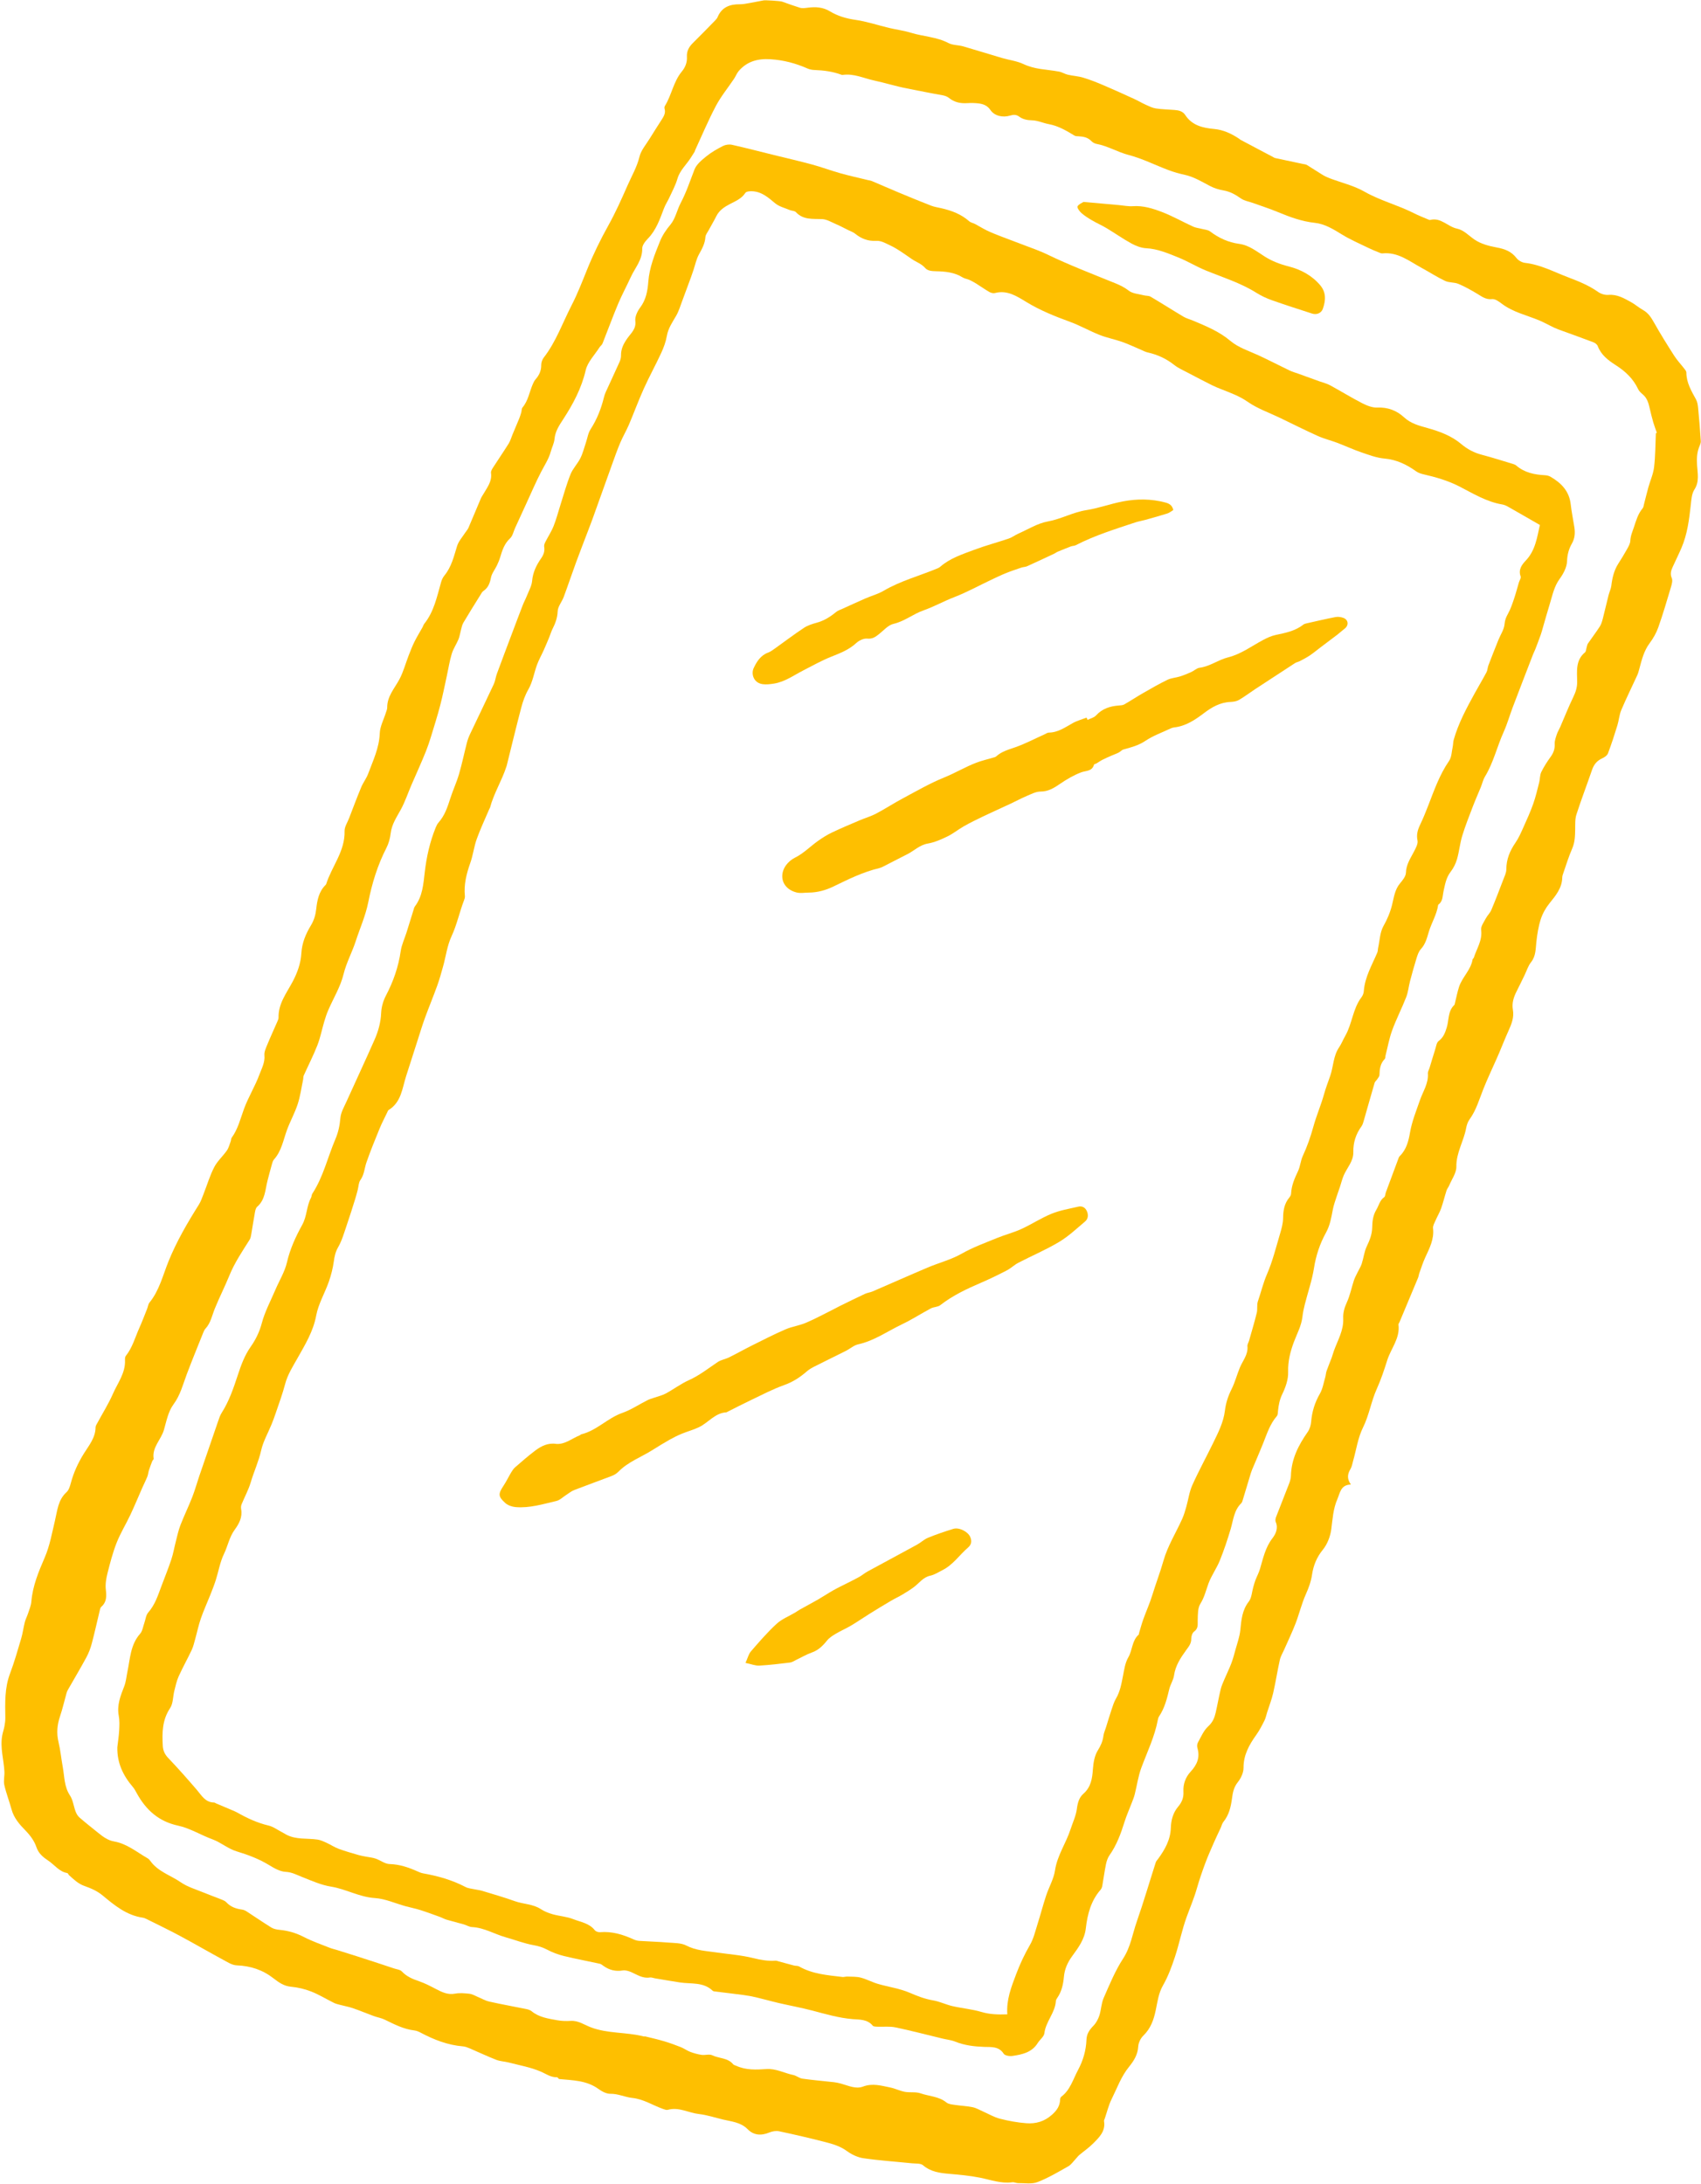 <?xml version="1.0" encoding="UTF-8" standalone="no"?><svg xmlns="http://www.w3.org/2000/svg" xmlns:xlink="http://www.w3.org/1999/xlink" fill="#febf00" height="1500.8" preserveAspectRatio="xMidYMid meet" version="1" viewBox="165.2 -0.2 1168.7 1500.8" width="1168.7" zoomAndPan="magnify"><g id="change1_1"><path d="m702.567.917c4.036,1.455,8.07,2.915,12.163,4.185,1.645.51,3.614.231,5.394 0,5.387-.698,10.386-.476,15.353,2.518,5.248,3.163,11.076,4.913,17.356,5.806,7.852,1.117,15.488,3.715,23.244,5.562,4.993,1.189,10.14,1.831,15.029,3.332,8.503,2.612,17.621,2.799,25.745,7.06,2.96,1.553,6.803,1.324,10.136,2.281,8.935,2.564,17.797,5.381,26.719,7.994,4.866,1.425,10.089,2.013,14.605,4.138,3.864,1.819,7.73,2.782,11.803,3.4,4.245.644,8.535,1.025,12.751,1.813,2.064.386,3.953,1.654,6.012,2.13,3.5.81,7.17.986,10.59,2.021,4.681,1.416,9.259,3.236,13.766,5.153,7.158,3.045,14.237,6.276,21.314,9.506,2.667,1.217,5.19,2.748,7.861,3.953,2.25,1.016,4.557,2.183,6.95,2.545,4.237.641,8.56.696,12.843,1.046,2.885.236,5.592.806,7.37,3.514,4.676,7.122,11.976,8.825,19.792,9.539,6.365.581,11.976,3.234,17.23,6.73.275.183.488.471.775.624,5.235,2.789,10.476,5.567,15.718,8.341,2.037,1.078,4.081,2.141,6.125,3.206.737.384,1.442.931,2.228,1.103,6.274,1.376,12.565,2.676,18.847,4.011.975.207,2.066.261,2.881.754,3.648,2.207,7.18,4.605,10.827,6.814,1.551.94,3.238,1.7,4.938,2.343,7.914,2.996,16.401,4.964,23.657,9.098,10.959,6.245,23.154,9.29,34.272,14.949,3.083,1.569,6.336,2.807,9.519,4.175.453.195,1.013.48,1.431.37,7.393-1.941,12.043,4.631,18.454,5.963,4.677.972,8.076,4.824,11.991,7.502,4.342,2.969,10.001,4.486,15.302,5.449,5.538,1.006,10.08,2.705,13.612,7.313,1.267,1.653,3.779,3.027,5.866,3.263,10.487,1.189,19.617,6.11,29.238,9.775,7.347,2.799,14.519,5.653,20.996,10.231,1.903,1.345,4.738,2.183,7.042,1.993,5.951-.493,10.659,2.284,15.445,4.92,2.906,1.601,5.442,3.867,8.34,5.486,3.693,2.063,5.669,5.301,7.672,8.858,4.318,7.667,8.979,15.148,13.73,22.558,2.021,3.152,4.647,5.913,6.942,8.895.595.773,1.391,1.707,1.393,2.569.016,6.998,3.433,12.695,6.636,18.541.923,1.685,1.25,3.806,1.438,5.766.73,7.61,1.374,15.231,1.847,22.86.087,1.403-.678,2.899-1.206,4.292-1.507,3.971-1.597,7.908-1.353,12.207.312,5.511,1.761,11.27-1.818,16.78-1.864,2.87-2.106,6.974-2.501,10.584-1.107,10.106-2.364,20.159-6.431,29.597-1.896,4.4-4.035,8.695-6.019,13.058-1.111,2.444-1.848,4.723-.602,7.624.727,1.692.016,4.225-.579,6.222-2.748,9.223-5.461,18.469-8.656,27.542-1.36,3.863-3.483,7.611-5.942,10.9-4.018,5.374-5.485,11.595-7.156,17.818-.385,1.432-.764,2.891-1.377,4.232-3.654,7.985-7.564,15.86-10.986,23.943-1.4,3.307-1.619,7.094-2.691,10.566-1.991,6.453-4.056,12.895-6.458,19.201-.556,1.459-2.426,2.728-3.986,3.43-3.616,1.629-5.699,4.251-6.966,7.95-3.505,10.235-7.411,20.336-10.717,30.632-1.025,3.195-.795,6.842-.851,10.286-.072,4.507-.193,8.86-2.088,13.175-2.396,5.458-4.114,11.215-6.092,16.854-.329.937-.683,1.928-.701,2.9-.139,7.396-4.552,12.525-8.875,17.907-2.549,3.174-4.665,6.985-5.903,10.852-1.594,4.978-2.432,10.265-3.005,15.483-.539,4.906-.283,9.758-3.681,14.042-2.011,2.535-2.983,5.891-4.436,8.871-1.818,3.726-3.605,7.469-5.488,11.162-2.018,3.958-3.316,8.116-2.534,12.538.932,5.27-.89,9.796-2.963,14.402-2.319,5.152-4.396,10.413-6.59,15.622-.581,1.378-1.202,2.739-1.805,4.108-3.013,6.835-6.231,13.588-8.982,20.527-2.815,7.099-4.879,14.486-9.472,20.805-1.226,1.687-1.938,3.926-2.322,6.015-1.643,8.929-6.843,16.825-6.701,26.421.063,4.264-3.124,8.589-4.903,12.858-.507,1.217-1.45,2.272-1.848,3.511-1.306,4.069-2.295,8.246-3.718,12.271-.98,2.773-2.551,5.331-3.715,8.046-.784,1.828-2.048,3.848-1.839,5.636.87,7.449-2.395,13.607-5.326,19.973-1.593,3.459-2.748,7.122-4.047,10.712-.395,1.093-.49,2.301-.934,3.368-4.208,10.126-8.461,20.234-12.702,30.347-.256.61-.813,1.253-.74,1.818,1.197,9.339-5.146,16.294-7.716,24.431-2.093,6.626-4.283,13.276-7.142,19.594-3.906,8.63-5.252,18.057-9.521,26.659-3.48,7.014-4.587,15.204-6.769,22.866-.546,1.918-.849,4.011-1.849,5.672-2.067,3.434-2.503,6.715.316,10.614-7.063.193-7.418,5.689-9.323,10.079-2.89,6.657-3.245,13.684-4.174,20.733-.643,4.874-2.698,10.186-5.768,13.965-4.23,5.207-6.503,10.82-7.433,17.128-.716,4.856-2.359,9.225-4.352,13.699-2.832,6.357-4.436,13.249-6.942,19.768-2.315,6.023-5.128,11.855-7.72,17.772-1.063,2.426-2.534,4.762-3.103,7.3-1.696,7.565-2.854,15.251-4.584,22.807-1.029,4.493-2.74,8.83-4.142,13.238-.605,1.901-.97,3.921-1.856,5.68-1.691,3.359-3.415,6.757-5.594,9.803-4.904,6.853-8.83,13.818-8.791,22.739.014,3.332-1.823,7.195-3.981,9.882-2.747,3.421-3.423,7.215-3.939,11.103-.78,5.87-2.077,11.404-5.924,16.131-.902,1.108-1.204,2.695-1.824,4.042-1.583,3.441-3.256,6.842-4.769,10.313-2.041,4.683-4.127,9.356-5.899,14.143-2.068,5.589-4.023,11.237-5.651,16.966-1.942,6.834-4.734,13.328-7.139,19.974-3.208,8.864-5.006,18.229-7.965,27.195-2.219,6.723-4.699,13.51-8.202,19.615-3.129,5.453-3.806,11.322-5.012,17.088-1.394,6.667-3.473,12.608-8.536,17.503-1.879,1.817-3.349,4.899-3.499,7.491-.324,5.594-3.078,9.94-6.291,13.876-5.477,6.71-8.257,14.759-12.016,22.306-2.059,4.134-3.128,8.761-4.638,13.168-.214.625-.656,1.305-.557,1.885,1.187,6.967-3.348,11.209-7.549,15.43-2.885,2.9-6.325,5.244-9.467,7.895-.863.728-1.527,1.687-2.316,2.508-1.71,1.781-3.154,4.049-5.217,5.217-6.922,3.918-13.839,8.035-21.22,10.874-3.937,1.514-8.824.618-13.284.678-1.307.017-2.669-.765-3.922-.589-7.7,1.077-14.786-1.646-22.118-3.109-6.962-1.39-14.091-2.071-21.18-2.666-6.546-.549-12.729-1.355-18.094-5.901-1.711-1.45-5.047-1.083-7.66-1.351-11.066-1.137-22.186-1.873-33.185-3.461-3.979-.574-8.114-2.519-11.39-4.916-4.629-3.388-9.823-4.896-15.092-6.252-10.427-2.684-20.925-5.116-31.458-7.354-2.106-.447-4.693-.046-6.713.794-5.756,2.392-10.855,1.976-15.003-2.238-4.711-4.785-10.979-5.229-16.933-6.642-5.489-1.303-10.918-3.136-16.483-3.768-7.152-.811-13.841-5.006-21.4-2.908-.961.267-2.214-.214-3.251-.577-7.082-2.483-13.402-6.779-21.241-7.598-4.99-.521-9.673-2.93-15.012-2.835-2.739.049-5.856-1.644-8.218-3.355-8.201-5.943-17.764-5.881-27.139-6.803l.133.056c-.493-.447-1-1.295-1.477-1.278-4.266.152-7.426-2.293-11.094-3.87-6.918-2.974-14.547-4.313-21.908-6.226-2.874-.747-5.977-.812-8.707-1.876-6.178-2.408-12.174-5.278-18.277-7.881-1.462-.624-3.031-1.222-4.591-1.351-10.501-.868-20.03-4.622-29.219-9.499-1.283-.681-2.726-1.274-4.149-1.441-7.415-.869-13.859-4.256-20.421-7.445-2.327-1.131-4.999-1.53-7.453-2.429-4.799-1.759-9.514-3.755-14.344-5.416-2.907-1-5.975-1.527-8.956-2.321-1.393-.371-2.833-.708-4.113-1.341-5.204-2.578-10.194-5.674-15.574-7.787-4.41-1.731-9.212-2.871-13.928-3.298-4.87-.442-8.505-3.052-11.913-5.713-7.535-5.884-15.809-8.617-25.314-8.968-3.237-.12-6.518-2.287-9.556-3.931-9.92-5.37-19.674-11.048-29.614-16.381-7.449-3.996-15.081-7.653-22.645-11.433-.882-.441-1.827-.888-2.786-1.025-11.103-1.583-19.464-8.506-27.545-15.229-3.949-3.286-8.243-5.021-12.63-6.588-4.334-1.549-7.234-4.515-10.435-7.333-.488-.429-.758-1.414-1.239-1.495-5.632-.95-8.795-5.701-13.144-8.581-3.442-2.279-6.619-4.824-8.146-9.399-1.362-4.08-4.23-7.964-7.293-11.094-4.269-4.362-8.112-8.709-9.753-14.761-1.517-5.596-3.676-11.034-4.938-16.679-.653-2.92.223-6.148.063-9.22-.433-8.291-3.06-16.454-1.497-24.859.391-2.102,1.134-4.138,1.518-6.241.352-1.923.634-3.897.608-5.844-.135-10.245-.532-20.432,3.208-30.348,2.981-7.902,5.299-16.063,7.697-24.172,1.082-3.657,1.537-7.495,2.483-11.198.521-2.038,1.554-3.939,2.204-5.951.867-2.681,2.058-5.371,2.287-8.126.898-10.837,4.948-20.535,9.214-30.407,3.451-7.988,4.99-16.839,7.03-25.389,1.65-6.917,2.077-14.151,7.937-19.446,1.581-1.428,2.351-4.024,2.938-6.231,1.937-7.279,4.944-13.813,8.992-20.341,3.313-5.343,7.981-10.819,8.012-17.973.005-1.067.79-2.169,1.338-3.189,3.541-6.589,7.571-12.961,10.557-19.79,3.282-7.507,8.712-14.332,8.33-23.194-.042-.976.002-2.227.552-2.913,4.554-5.677,6.36-12.663,9.253-19.12,1.956-4.365,3.639-8.853,5.414-13.297.555-1.389.68-3.09,1.572-4.183,6.799-8.333,9.182-18.705,13.085-28.332,5.576-13.756,12.977-26.459,20.844-38.959,1.392-2.211,2.24-4.782,3.208-7.238,2.44-6.191,4.332-12.655,7.358-18.538,2.161-4.202,5.967-7.528,8.716-11.47,1.278-1.834,1.818-4.192,2.631-6.336.294-.774.185-1.78.64-2.403,4.352-5.964,6.009-13.096,8.482-19.834,3.005-8.188,7.671-15.625,10.639-23.712,1.488-4.055,3.874-8.225,3.389-13.117-.228-2.297.963-4.847,1.896-7.124,2.195-5.36,4.635-10.619,6.941-15.935.395-.911.891-1.906.869-2.851-.221-9.643,5.585-16.919,9.748-24.801,3.242-6.137,5.546-12.592,5.939-19.437.406-7.075,3.026-13.255,6.522-19.051,2.158-3.577,3.229-7.211,3.672-11.208.666-6.019,1.748-11.888,6.244-16.461.232-.236.512-.489.606-.785,3.88-12.226,13.022-22.573,12.64-36.398-.081-2.926,1.97-5.927,3.103-8.868,2.743-7.121,5.41-14.274,8.341-21.318,1.332-3.201,3.58-6.038,4.777-9.276,3.33-9.01,7.577-17.673,7.947-27.697.178-4.812,2.767-9.534,4.245-14.302.344-1.11.881-2.247.871-3.367-.071-7.711,4.949-13.095,8.316-19.329,2.798-5.181,4.302-11.055,6.457-16.591,1.242-3.192,2.485-6.4,4.007-9.462,1.691-3.401,3.709-6.639,5.563-9.961.405-.725.583-1.609,1.09-2.239,6.78-8.41,8.758-18.741,11.633-28.727.452-1.569,1.192-3.187,2.22-4.436,4.894-5.947,6.534-13.179,8.728-20.292,1.023-3.318,3.65-6.146,5.577-9.178.705-1.109,1.692-2.08,2.202-3.264,2.89-6.701,5.652-13.458,8.517-20.17.516-1.208,1.317-2.295,1.979-3.442,2.545-4.407,5.851-8.5,5.032-14.175-.159-1.102.62-2.489,1.291-3.536,3.566-5.559,7.327-10.994,10.819-16.597,1.199-1.925,1.812-4.214,2.7-6.334,1.535-3.665,3.104-7.316,4.601-10.997.548-1.346.97-2.748,1.376-4.146.323-1.114.186-2.552.851-3.344,3.991-4.752,4.756-10.868,7.167-16.276.469-1.052.986-2.147,1.736-2.997,2.527-2.863,4.015-5.985,3.959-9.955-.024-1.703.695-3.727,1.748-5.085,8.449-10.899,12.93-23.903,19.146-35.968,4.084-7.927,7.312-16.311,10.661-24.596,4.2-10.389,9.096-20.401,14.554-30.194,4.951-8.884,9.103-18.196,13.203-27.525,2.868-6.526,6.466-12.621,8.202-19.746,1.091-4.48,4.558-8.403,7.066-12.51,2.6-4.258,5.322-8.442,8.003-12.65,1.529-2.399,3.096-4.755,2.143-7.861-.172-.56-.034-1.389.28-1.897,4.618-7.476,5.809-16.604,11.576-23.567,2.333-2.817,3.767-6.211,3.518-10.165-.232-3.676,1.318-6.717,3.978-9.331,5.191-5.1,10.25-10.335,15.336-15.542.684-.701,1.397-1.482,1.766-2.364,2.857-6.841,8.363-8.898,15.251-8.825,2.241.024,4.502-.461,6.729-.854,3.236-.572,6.462-1.198,9.688-1.822,1.135-.219,11.255.358,12.673.869Zm600.318,296.564c.227-.101.455-.201.682-.302-.828-2.401-1.756-4.773-2.46-7.21-.911-3.156-1.705-6.349-2.435-9.553-.812-3.565-1.727-7.011-4.692-9.544-1.246-1.065-2.602-2.263-3.272-3.698-3.351-7.184-8.858-12.317-15.363-16.472-5.248-3.352-10.044-6.974-12.379-13.098-.415-1.089-1.743-2.147-2.892-2.588-7.118-2.726-14.309-5.263-21.468-7.884-1.866-.683-3.752-1.341-5.548-2.181-3.565-1.667-6.991-3.659-10.625-5.149-8.579-3.519-17.785-5.561-25.4-11.321-1.956-1.48-4.549-3.402-6.629-3.168-4.374.491-7.141-1.813-10.391-3.748-4.138-2.464-8.365-4.87-12.796-6.718-2.838-1.183-6.388-.737-9.138-2.038-5.552-2.625-10.733-6.022-16.146-8.956-8.482-4.597-16.288-11.059-26.914-9.948-.913.096-1.931-.448-2.848-.823-2.294-.937-4.602-1.857-6.825-2.947-6.085-2.985-12.371-5.661-18.121-9.201-5.891-3.627-11.819-7.302-18.662-8.028-8.97-.951-17.127-3.982-25.308-7.374-5.659-2.347-11.512-4.225-17.281-6.304-2.746-.99-5.869-1.437-8.163-3.06-3.725-2.635-7.43-4.751-12.015-5.531-3.142-.535-6.343-1.528-9.161-3-5.704-2.979-11.165-6.362-17.589-7.757-3.718-.808-7.42-1.853-10.98-3.19-9.161-3.44-18.015-7.956-27.418-10.407-7.664-1.997-14.422-6.239-22.208-7.648-1.236-.224-2.562-1.019-3.441-1.938-2.41-2.52-5.43-3.059-8.656-3.252-.981-.059-2.123-.003-2.9-.477-5.55-3.383-11.096-6.663-17.644-7.875-3.866-.716-7.636-2.535-11.478-2.623-3.369-.077-6.327-.664-8.871-2.534-2.072-1.523-4.032-1.381-6.127-.747-5.128,1.553-10.808.348-13.643-3.811-2.052-3.01-4.77-4.083-7.932-4.5-2.628-.347-5.334-.379-7.985-.216-4.662.286-8.855-.557-12.589-3.599-1.206-.982-2.925-1.563-4.495-1.833-8.14-1.403-16.235-3.102-24.308-4.662-7.656-1.48-14.984-3.825-22.508-5.432-7.197-1.537-14.179-5.057-21.892-3.835-.298.047-.645-.147-.958-.26-5.844-2.117-11.902-2.931-18.087-3.139-1.635-.055-3.372-.362-4.858-1.017-8.136-3.59-16.503-5.815-25.469-6.384-8.647-.549-16.015,1.395-21.781,8-1.383,1.585-2.133,3.705-3.322,5.479-4.148,6.187-8.949,12.019-12.412,18.562-5.259,9.935-9.608,20.351-14.336,30.566-.139.3-.134.675-.303.949-.831,1.348-1.71,2.666-2.551,4.008-3.052,4.873-7.572,8.712-9.273,14.585-1.271,4.389-3.518,8.505-5.434,12.695-1.163,2.542-2.755,4.905-3.751,7.502-2.86,7.455-5.347,15.023-11.163,20.963-1.797,1.835-3.88,4.551-3.832,6.822.166,7.772-4.926,13.139-7.824,19.486-2.836,6.21-6.123,12.224-8.761,18.513-3.765,8.977-7.086,18.138-10.69,27.184-.407,1.023-1.509,1.746-2.123,2.713-3.281,5.169-8.12,9.997-9.427,15.637-2.892,12.477-8.696,23.303-15.508,33.763-2.758,4.236-5.444,8.241-5.925,13.517-.266,2.916-1.764,5.704-2.548,8.593-1.351,4.979-4.166,9.212-6.514,13.715-3.757,7.204-6.937,14.71-10.345,22.096-2.572,5.575-5.119,11.161-7.679,16.741-1.108,2.415-1.647,5.454-3.452,7.114-3.951,3.634-5.369,8.255-6.817,13.037-.577,1.907-1.357,3.769-2.217,5.57-1.343,2.812-3.511,5.421-4.091,8.36-.753,3.82-1.89,6.949-5.201,9.189-.909.615-1.477,1.791-2.091,2.779-3.932,6.332-7.906,12.641-11.693,19.059-.901,1.528-1.191,3.429-1.685,5.181-.583,2.069-.85,4.258-1.668,6.222-1.398,3.359-3.553,6.451-4.6,9.896-1.493,4.911-2.257,10.042-3.362,15.072-1.502,6.832-2.833,13.709-4.604,20.471-1.927,7.358-4.23,14.619-6.455,21.896-.97,3.173-2.052,6.32-3.266,9.407-1.555,3.955-3.273,7.847-4.958,11.749-1.684,3.899-3.446,7.766-5.119,11.67-2.403,5.608-4.342,11.464-7.25,16.792-2.87,5.258-6.232,10.11-6.962,16.335-.402,3.424-1.363,6.981-2.934,10.035-6.06,11.786-9.911,24.398-12.44,37.203-1.857,9.402-5.749,17.936-8.64,26.859-2.479,7.655-6.412,14.702-8.382,22.765-2.092,8.558-6.951,16.431-10.498,24.649-1.105,2.56-1.976,5.235-2.769,7.912-1.598,5.391-2.656,10.98-4.694,16.192-2.761,7.063-6.259,13.836-9.364,20.768-.386.862-.248,1.946-.45,2.906-1.186,5.628-1.947,11.398-3.729,16.833-1.985,6.058-5.159,11.717-7.356,17.718-2.546,6.956-3.724,14.462-8.932,20.261-.739.823-1.075,2.081-1.391,3.196-1.043,3.683-1.997,7.392-2.974,11.094-1.668,6.326-1.561,13.316-7.151,18.163-.892.773-1.28,2.347-1.514,3.621-.929,5.062-1.674,10.158-2.556,15.229-.225,1.291-.437,2.707-1.112,3.777-5.037,7.988-10.334,15.793-13.93,24.626-3.113,7.647-6.873,15.03-9.986,22.677-1.924,4.726-2.799,9.886-6.431,13.826-.659.715-1.111,1.676-1.479,2.595-3.82,9.548-7.73,19.062-11.354,28.685-2.676,7.104-4.409,14.369-9.185,20.812-3.579,4.828-4.834,11.591-6.523,17.452-1.96,6.801-8.322,12.004-7.06,19.832.079.492-.742,1.075-.977,1.68-.813,2.096-1.61,4.202-2.298,6.342-.45,1.399-.53,2.931-1.075,4.283-1.047,2.6-2.337,5.1-3.47,7.666-2.73,6.184-5.296,12.445-8.176,18.559-3.032,6.436-6.816,12.553-9.417,19.147-2.668,6.764-4.515,13.883-6.299,20.953-.918,3.64-1.579,7.586-1.163,11.259.52,4.584.644,8.603-3.121,11.892-.462.403-.723,1.144-.875,1.776-1.87,7.75-3.57,15.544-5.605,23.249-.873,3.308-2.101,6.611-3.725,9.614-4.101,7.586-8.527,14.995-12.795,22.491-.407.715-.693,1.519-.916,2.315-1.471,5.256-2.678,10.599-4.421,15.762-1.974,5.846-2.503,11.557-1.051,17.643,1.347,5.647,1.878,11.485,2.928,17.209,1.212,6.605.926,13.472,4.96,19.546,2.078,3.13,2.467,7.349,3.846,10.991.573,1.513,1.48,3.098,2.679,4.14,4.23,3.676,8.637,7.151,13.008,10.663,3.243,2.606,6.452,5.032,10.843,5.804,8.745,1.537,15.516,7.298,22.971,11.57.703.403,1.332,1.052,1.803,1.722,5.236,7.433,14.004,9.926,21.044,14.801,4.544,3.147,10.176,4.75,15.375,6.914,4.098,1.706,8.294,3.175,12.415,4.829,1.21.486,2.571,1.005,3.415,1.921,2.893,3.14,6.527,4.451,10.606,5.019,1.109.154,2.272.58,3.212,1.188,5.731,3.704,11.337,7.606,17.143,11.187,1.603.989,3.716,1.394,5.641,1.575,5.985.564,11.506,2.221,16.9,5.015,5.585,2.893,11.608,4.948,17.472,7.289,1.687.673,3.49,1.051,5.231,1.595,4.554,1.424,9.108,2.848,13.652,4.303,4.867,1.558,9.725,3.142,14.582,4.731,3.606,1.179,7.209,2.368,10.802,3.585,1.849.626,4.223.813,5.404,2.085,3.354,3.612,7.547,5.237,12.016,6.788,3.907,1.356,7.629,3.306,11.313,5.224,4.184,2.178,8.188,4.199,13.274,3.219,3.181-.613,6.613-.242,9.892.091,1.721.175,3.365,1.191,5.024,1.873,2.864,1.177,5.613,2.831,8.588,3.505,8.421,1.909,16.937,3.393,25.399,5.127,1.273.261,2.668.706,3.646,1.506,5.086,4.164,11.327,5.028,17.424,6.151,3.072.566,6.3.667,9.426.473,5.169-.321,9.176,2.611,13.613,4.33,11.764,4.559,24.54,3.235,36.548,6.351.308.08.683-.101.993-.024,4.293,1.067,8.622,2.021,12.858,3.285,3.936,1.174,7.815,2.573,11.634,4.089,2.237.888,4.226,2.415,6.475,3.257,2.517.943,5.169,1.675,7.825,2.057,2.411.346,5.296-.698,7.288.273,4.694,2.289,10.648,1.643,14.361,6.179.476.581,1.468.745,2.226,1.09,6.615,3.014,13.669,2.684,20.593,2.207,6.65-.458,12.277,2.811,18.435,4.064,2.201.448,4.163,2.227,6.356,2.536,7.22,1.016,14.499,1.61,21.748,2.432,1.602.182,3.196.551,4.756.975,4.968,1.349,10.093,3.923,15.099,2.031,6.572-2.483,12.611-.619,18.795.641,3.374.687,6.559,2.336,9.938,2.96,3.557.657,7.505-.133,10.818,1.032,5.897,2.072,12.532,2.036,17.742,6.274,1.419,1.154,3.736,1.365,5.693,1.663,4.104.624,8.294.766,12.347,1.6,2.493.514,4.805,1.926,7.186,2.964,3.836,1.673,7.524,3.903,11.524,4.931,5.923,1.522,12.029,2.648,18.121,3.111,6.557.498,12.457-1.118,17.797-5.923,3.456-3.109,5.326-6.06,5.491-10.452.023-.62.296-1.46.751-1.8,6.21-4.645,8.096-11.944,11.52-18.332,3.536-6.596,5.554-13.549,5.829-20.95.151-4.047,2.099-6.74,4.762-9.496,1.833-1.898,3.242-4.48,4.073-7.008,1.29-3.927,1.319-8.336,2.96-12.068,4.06-9.235,7.922-18.728,13.389-27.125,5.158-7.923,6.404-16.857,9.358-25.321,4.702-13.471,8.706-27.186,13.066-40.777.29-.904,1.087-1.651,1.669-2.457,4.624-6.394,8.435-13.058,8.676-21.302.153-5.246,1.581-10.413,4.969-14.407,2.706-3.191,3.924-6.342,3.693-10.422-.295-5.206,1.487-9.976,4.953-13.712,4.388-4.73,6.55-9.734,4.678-16.172-.338-1.161-.28-2.781.289-3.802,2.167-3.891,3.973-8.337,7.15-11.209,3.044-2.752,4.262-5.807,5.082-9.34,1.237-5.327,2.151-10.731,3.431-16.046.578-2.396,1.642-4.688,2.605-6.976,1.526-3.624,3.297-7.152,4.691-10.824,1.173-3.09,2.027-6.309,2.896-9.505,1.206-4.435,2.858-8.847,3.302-13.368.689-7.013,1.231-13.724,5.868-19.698,1.976-2.547,2.072-6.548,3.041-9.883.457-1.575.872-3.17,1.458-4.697,1.004-2.618,2.36-5.122,3.155-7.797,2.169-7.298,3.656-14.71,8.558-21.068,2.208-2.864,4.163-6.901,2.239-11.237-.41-.923-.126-2.361.268-3.398,2.4-6.32,4.995-12.567,7.376-18.894,1.148-3.051,2.728-6.204,2.809-9.344.297-11.497,5.142-21.031,11.53-30.143,1.359-1.939,2.175-4.573,2.367-6.957.56-6.953,2.518-13.277,6.025-19.364,1.921-3.334,2.538-7.432,3.657-11.21.42-1.419.436-2.967.921-4.356,1.077-3.081,2.365-6.088,3.506-9.148.579-1.552.978-3.171,1.537-4.731,2.607-7.262,6.775-14.042,6.39-22.207-.182-3.849.806-7.411,2.484-11.052,2.202-4.777,3.209-10.096,4.866-15.136.607-1.846,1.584-3.574,2.43-5.338.98-2.043,2.256-3.984,2.949-6.117,1.276-3.929,1.694-8.215,3.441-11.89,1.969-4.143,3.61-8.15,3.735-12.8.115-4.281.449-8.382,2.875-12.417,1.742-2.897,2.296-6.435,5.401-8.619.751-.528.695-2.152,1.097-3.24,2.954-8.006,5.924-16.006,8.915-23.997.168-.449.524-.857.874-1.203,4.386-4.342,5.875-10.393,6.8-15.802,1.342-7.854,4.285-14.958,6.82-22.313,2.088-6.057,5.989-11.574,5.485-18.449-.09-1.231.748-2.524,1.136-3.795,1.291-4.229,2.525-8.475,3.876-12.685.647-2.016.943-4.716,2.382-5.789,3.251-2.424,4.445-5.686,5.541-9.204,1.623-5.213.71-11.274,5.2-15.545.319-.304.362-.922.483-1.407.919-3.672,1.616-7.415,2.78-11.008,2.179-6.724,8.13-11.627,9.314-18.883.071-.438.709-.763.85-1.214,1.96-6.248,5.973-11.821,5.027-19.05-.325-2.482,1.895-5.395,3.232-7.966,1.051-2.021,2.887-3.669,3.759-5.742,2.89-6.869,5.542-13.839,8.196-20.804.888-2.332,2.126-4.767,2.128-7.155.003-6.952,2.473-12.797,6.344-18.405,2.234-3.237,3.808-6.962,5.435-10.578,2.361-5.243,4.745-10.5,6.664-15.912,1.711-4.826,2.87-9.855,4.141-14.828.6-2.349.405-5.013,1.428-7.118,1.796-3.693,4.078-7.191,6.486-10.533,1.954-2.711,2.903-5.416,2.735-8.816-.107-2.164.753-4.431,1.45-6.563.564-1.727,1.582-3.301,2.312-4.98,2.985-6.872,5.722-13.862,8.992-20.595,1.653-3.402,2.722-6.695,2.685-10.487-.069-7.215-1.252-14.763,5.392-20.283.743-.618.734-2.139,1.076-3.241.291-.939.382-2.014.911-2.791,2.684-3.938,5.604-7.721,8.182-11.725,1.042-1.618,1.589-3.616,2.082-5.513,1.375-5.301,2.568-10.648,3.909-15.958.563-2.228,1.652-4.367,1.921-6.615.641-5.356,1.839-10.458,4.776-15.071,2.044-3.211,4.064-6.445,5.903-9.775,1.033-1.87,2.274-3.932,2.359-5.952.145-3.447,1.472-6.317,2.52-9.462,1.523-4.57,2.757-9.08,5.947-12.841.597-.703.683-1.862.936-2.829,1.01-3.87,1.927-7.766,3.002-11.617,1.292-4.627,3.368-9.14,3.923-13.843.91-7.706.867-15.525,1.226-23.296Z"/></g><g id="change1_2"><path d="M549.194 1428.263L549.03 1428.218 549.327 1428.318 549.194 1428.263z"/></g><g id="change1_3"><path d="m245.808,1200.36c.445-3.911,1.066-7.813,1.281-11.736.18-3.287.318-6.681-.287-9.884-1.388-7.345,1.19-13.736,3.756-20.305,1.232-3.154,1.498-6.685,2.201-10.045,1.887-9.021,2.041-18.55,8.731-26.075,1.62-1.823,1.954-4.8,2.841-7.261.888-2.464,1.104-5.497,2.708-7.317,4.701-5.336,6.712-11.84,9.109-18.226,2.282-6.08,4.728-12.105,6.779-18.261,1.306-3.921,1.98-8.048,3.019-12.062.994-3.838,1.791-7.766,3.213-11.447,2.512-6.504,5.59-12.789,8.131-19.283,1.874-4.789,3.226-9.781,4.889-14.656,4.245-12.448,8.516-24.887,12.821-37.313.707-2.04,1.375-4.172,2.52-5.969,5.159-8.098,8.152-17.041,11.13-26.089,2.203-6.693,4.573-13.284,8.841-19.355,3.235-4.602,5.979-10.023,7.549-16.008,2.094-7.983,6.132-15.462,9.398-23.13,2.676-6.282,6.432-12.296,7.936-18.837,2.127-9.248,6.066-17.752,10.481-25.739,3.348-6.057,2.897-12.774,6.021-18.55.464-.858.381-2.036.904-2.835,7.568-11.572,10.545-25.073,15.887-37.575,1.99-4.656,2.98-9.378,3.405-14.47.316-3.787,2.494-7.478,4.119-11.088,6.423-14.264,13.086-28.422,19.383-42.741,2.534-5.762,4.224-11.778,4.497-18.269.169-4.023,1.376-8.317,3.254-11.893,5.097-9.708,8.623-19.776,10.192-30.661.63-4.37,2.658-8.535,4.005-12.807,1.588-5.034,3.121-10.085,4.697-15.123.298-.951.486-2.025,1.061-2.788,5.297-7.035,5.804-15.346,6.774-23.653,1.218-10.435,3.505-20.683,7.485-30.472.498-1.225,1.094-2.5,1.96-3.471,4.328-4.849,6.231-10.805,8.167-16.821,1.782-5.538,4.272-10.857,5.902-16.432,2.094-7.161,3.589-14.495,5.457-21.725.536-2.074,1.332-4.11,2.249-6.05,5.374-11.365,10.878-22.668,16.189-34.062,1.041-2.233,1.285-4.824,2.144-7.159,3.382-9.193,6.857-18.352,10.31-27.52,2.461-6.533,4.908-13.07,7.431-19.579.841-2.169,1.983-4.221,2.833-6.387,1.334-3.397,3.314-6.777,3.623-10.286.525-5.96,2.965-10.887,6.222-15.568,1.708-2.454,2.571-4.911,2.067-7.924-.165-.988.266-2.201.744-3.15,1.866-3.7,4.2-7.201,5.723-11.029,1.924-4.836,3.21-9.924,4.802-14.893,2.223-6.936,4.124-14.005,6.847-20.74,1.589-3.931,4.818-7.171,6.743-11.005,1.676-3.338,2.571-7.069,3.785-10.635,1.059-3.108,1.507-6.6,3.233-9.271,4.404-6.812,7.273-14.146,9.186-21.945.316-1.289.761-2.567,1.311-3.775,3.147-6.911,6.387-13.78,9.483-20.713.589-1.319.959-2.869.934-4.303-.08-4.593,1.841-8.2,4.448-11.873,2.456-3.46,6.072-6.333,5.385-11.787-.367-2.919,1.408-6.655,3.314-9.201,4.032-5.385,5.118-11.392,5.6-17.771.738-9.772,4.384-18.74,7.993-27.695,1.731-4.295,4.237-7.96,7.289-11.618,3.373-4.044,4.417-9.947,6.967-14.781,3.898-7.388,6.477-15.247,9.469-22.983,1.383-3.575,5.021-6.531,8.183-9.095,3.457-2.803,7.427-5.06,11.411-7.089,1.764-.898,4.247-1.248,6.173-.817,9.722,2.177,19.368,4.698,29.042,7.089,8.664,2.142,17.374,4.115,25.984,6.457,6.538,1.779,12.907,4.174,19.431,6.009,6.206,1.746,12.516,3.123,18.781,4.66.969.238,1.997.329,2.904.711,6.233,2.627,12.42,5.365,18.664,7.967,7.29,3.038,14.592,6.053,21.955,8.909,2.284.886,4.775,1.248,7.182,1.801,6.997,1.606,13.556,4.079,19.055,8.938,1.069.944,2.729,1.188,4.046,1.888,2.733,1.454,5.357,3.126,8.141,4.468,2.947,1.42,6.003,2.627,9.057,3.811,5.835,2.263,11.703,4.441,17.556,6.658,4.975,1.885,9.927,3.609,14.808,5.968,15.22,7.358,31.076,13.412,46.756,19.8,3.345,1.363,6.357,2.831,9.301,5.114,2.646,2.052,6.763,2.236,10.254,3.157,1.565.413,3.428.204,4.742.979,7.6,4.485,15.037,9.247,22.623,13.758,1.954,1.162,4.256,1.73,6.377,2.621,8.987,3.776,18.058,7.46,25.608,13.83,5.761,4.86,12.831,6.976,19.471,10.045,7.212,3.334,14.26,7.021,21.426,10.458,1.881.902,3.934,1.445,5.907,2.157,1.704.616,3.404,1.242,5.108,1.856,3.282,1.184,6.568,2.359,9.849,3.545,2.322.84,4.789,1.419,6.934,2.587,7.389,4.025,14.556,8.47,22.037,12.309,3.185,1.634,6.981,3.146,10.422,2.992,7.231-.324,13.426,2.135,18.295,6.657,4.748,4.41,10.454,5.806,16.079,7.388,8.447,2.376,16.498,5.311,23.26,11.013,4.168,3.514,8.743,5.956,14.039,7.351,7.232,1.905,14.365,4.187,21.53,6.342.783.235,1.621.555,2.224,1.077,5.711,4.945,12.591,6.287,19.837,6.675,1.285.069,2.683.436,3.788,1.079,7.324,4.262,12.792,9.858,13.796,18.86.59,5.287,1.685,10.516,2.513,15.777.61,3.877.357,7.606-1.66,11.142-2.148,3.765-3.206,7.62-3.368,12.219-.145,4.129-2.521,8.627-5.07,12.118-3.806,5.211-4.932,11.196-6.731,17.03-1.709,5.54-3.25,11.132-4.87,16.699-.462,1.588-.876,3.194-1.433,4.749-1.167,3.257-2.395,6.494-3.64,9.722-.479,1.242-1.126,2.419-1.605,3.66-4.653,12.064-9.322,24.122-13.91,36.21-2.157,5.684-3.794,11.591-6.291,17.115-4.558,10.085-6.994,21.041-12.809,30.612-1.357,2.234-1.92,4.942-2.922,7.403-1.804,4.432-3.771,8.8-5.475,13.269-2.543,6.671-5.198,13.321-7.273,20.142-1.581,5.197-2.054,10.727-3.566,15.951-.899,3.108-2.455,6.217-4.426,8.779-3.096,4.025-3.821,8.733-4.861,13.364-.721,3.208-.347,6.746-3.425,9.038-.126.094-.251.262-.273.41-.934,6.462-4.455,12.019-6.33,18.136-1.319,4.303-2.264,8.594-5.52,12.09-1.503,1.614-2.286,4.049-2.973,6.244-1.631,5.208-3.077,10.478-4.468,15.757-.958,3.637-1.271,7.498-2.625,10.965-2.999,7.684-6.802,15.062-9.642,22.797-2.053,5.589-3.088,11.552-4.566,17.351-.205.806-.074,1.897-.566,2.397-3.057,3.103-3.506,6.938-3.622,11.002-.029,1.017-.975,2.037-1.589,2.999-.526.826-1.472,1.485-1.731,2.366-2.517,8.575-4.911,17.186-7.388,25.773-.411,1.424-.795,2.969-1.639,4.135-3.844,5.309-5.748,11.15-5.604,17.714.137,6.243-4.274,10.653-6.567,15.922-1.111,2.554-1.74,5.315-2.623,7.971-.72,2.166-1.544,4.299-2.232,6.476-.947,2.995-2.063,5.967-2.651,9.037-1.056,5.515-1.876,10.811-4.772,16.041-4.115,7.432-6.842,15.611-8.196,24.284-1.302,8.335-4.152,16.425-6.227,24.646-.728,2.884-1.378,5.816-1.706,8.765-.686,6.176-3.675,11.505-5.805,17.17-2.507,6.666-4.232,13.404-4.012,20.835.149,5.032-1.761,10.474-4.017,15.118-1.831,3.77-2.529,7.452-2.931,11.407-.129,1.273-.09,2.875-.825,3.723-4.709,5.433-6.791,12.118-9.367,18.599-2.442,6.143-5.112,12.195-7.668,18.292-.322.768-.599,1.559-.839,2.357-1.799,5.961-3.571,11.93-5.388,17.886-.29.952-.532,2.086-1.193,2.73-5.014,4.888-5.436,11.558-7.27,17.741-2.174,7.329-4.61,14.613-7.48,21.694-2.163,5.335-5.677,10.138-7.684,15.516-1.775,4.756-2.818,9.618-5.65,14.116-1.841,2.925-1.688,7.297-1.825,11.043-.11,2.995.643,5.804-2.458,8.041-1.238.893-2.004,3.248-1.973,4.92.061,3.353-1.715,5.407-3.528,7.905-3.785,5.217-7.364,10.605-8.311,17.359-.448,3.193-2.494,6.13-3.255,9.317-1.57,6.582-3.182,13.093-7.023,18.815-.45.67-.69,1.533-.842,2.342-2.158,11.539-7.285,22.033-11.331,32.921-2.181,5.87-3.014,12.235-4.566,18.348-.516,2.033-1.342,3.993-2.09,5.962-1.632,4.3-3.543,8.512-4.909,12.893-2.521,8.081-5.389,15.937-10.326,22.943-1.255,1.781-1.988,4.081-2.434,6.251-1,4.863-1.632,9.801-2.505,14.692-.171.958-.548,2.02-1.173,2.733-6.657,7.591-9.046,16.894-10.143,26.503-.867,7.59-5.149,13.338-9.319,19.031-3.196,4.364-5.234,8.896-5.718,14.103-.485,5.218-1.495,10.17-4.515,14.565-.466.678-.99,1.482-1.036,2.255-.48,8.117-6.94,14.07-7.887,22.128-.28,2.381-3.124,4.394-4.56,6.719-4.023,6.515-10.695,7.916-17.426,8.899-1.945.284-5.151-.232-5.981-1.53-3.355-5.248-8.735-4.512-13.336-4.687-6.919-.262-13.538-1.01-19.993-3.631-2.734-1.11-5.804-1.385-8.71-2.085-10.773-2.594-21.495-5.432-32.337-7.696-3.981-.831-8.245-.28-12.375-.453-1.107-.046-2.667-.05-3.224-.727-3.671-4.468-9.088-4.108-13.789-4.496-9.539-.787-18.546-3.463-27.689-5.862-7.664-2.011-15.482-3.425-23.205-5.219-5.168-1.201-10.272-2.673-15.436-3.892-2.878-.679-5.804-1.204-8.735-1.596-6.561-.877-13.139-1.621-19.707-2.442-.483-.06-1.071-.171-1.396-.482-6.464-6.203-14.898-4.519-22.616-5.716-5.718-.887-11.419-1.881-17.126-2.834-1.142-.19-2.334-.738-3.408-.559-4.848.809-8.59-1.825-12.661-3.624-1.843-.814-4.108-1.508-6.009-1.197-4.935.808-9.198-.3-13.179-3.108-.808-.57-1.632-1.305-2.549-1.507-8.253-1.816-16.574-3.342-24.776-5.355-3.943-.968-7.853-2.459-11.445-4.347-2.998-1.576-5.882-2.476-9.26-3.075-6.494-1.152-12.752-3.597-19.139-5.397-7.768-2.189-14.831-6.633-23.18-7.037-1.916-.093-3.759-1.302-5.677-1.85-3.934-1.123-7.914-2.085-11.838-3.241-1.576-.464-3.028-1.334-4.581-1.896-4.48-1.619-8.947-3.283-13.487-4.718-3.304-1.044-6.729-1.7-10.075-2.619-7.045-1.935-13.995-5.158-21.126-5.611-10.7-.679-19.821-6.208-30.152-7.865-6.738-1.08-13.231-4.014-19.664-6.549-3.773-1.487-7.103-3.379-11.514-3.604-3.859-.197-7.847-2.512-11.321-4.638-6.953-4.256-14.553-7.086-22.176-9.392-6.202-1.876-10.86-6.163-16.772-8.324-7.93-2.898-15.378-7.613-23.504-9.362-13.471-2.9-22.112-10.798-28.436-22.246-.802-1.452-1.559-2.981-2.626-4.226-6.746-7.864-10.973-16.628-10.751-27.364Zm977.397-839.848c-7.833-4.503-15.01-8.663-22.231-12.746-1.142-.646-2.445-1.151-3.733-1.369-10.753-1.821-19.979-7.537-29.375-12.361-7.998-4.106-16.254-6.405-24.799-8.385-1.698-.393-3.484-1.001-4.88-1.999-6.575-4.698-13.465-8.057-21.801-8.783-5.374-.468-10.674-2.495-15.856-4.267-5.587-1.911-10.965-4.423-16.494-6.515-4.446-1.683-9.126-2.807-13.445-4.751-8.75-3.937-17.326-8.26-25.972-12.427-7.464-3.597-15.507-6.365-22.211-11.05-5.774-4.035-12.021-6.198-18.302-8.705-2.149-.857-4.303-1.727-6.366-2.767-5.477-2.759-10.926-5.574-16.346-8.443-3.221-1.705-6.656-3.188-9.481-5.42-5.466-4.318-11.512-7.083-18.25-8.58-1.425-.316-2.759-1.057-4.122-1.632-4.416-1.863-8.749-3.96-13.26-5.555-5.112-1.807-10.519-2.822-15.549-4.81-6.903-2.728-13.417-6.472-20.378-9.015-10.303-3.764-20.378-7.799-29.817-13.523-6.554-3.975-13.227-8.512-21.768-6.258-1.155.305-2.766-.127-3.857-.754-3.09-1.775-5.997-3.866-9.024-5.756-1.503-.939-3.069-1.802-4.684-2.528-1.491-.67-3.253-.845-4.604-1.698-5.573-3.518-12.036-4.113-18.149-4.244-3.067-.065-5.859-.259-7.509-2.15-2.647-3.033-6.214-4.133-9.26-6.213-5.013-3.422-9.767-7.036-15.368-9.632-3.063-1.42-5.764-3.096-9.274-2.897-5.394.306-10.083-1.459-14.273-4.88-1.375-1.122-3.19-1.711-4.816-2.518-2.771-1.376-5.503-2.848-8.343-4.066-3.14-1.347-6.348-3.344-9.59-3.475-6.454-.261-12.922.682-17.994-4.797-.875-.945-2.817-.833-4.181-1.41-3.424-1.449-7.336-2.374-10.078-4.672-4.843-4.057-9.45-8.128-16.141-8.269-1.47-.031-3.706.182-4.303,1.11-2.616,4.064-6.764,5.67-10.717,7.742-3.706,1.943-7.189,4.206-9.185,8.18-1.637,3.259-3.513,6.397-5.24,9.612-.861,1.601-2.213,3.216-2.322,4.891-.293,4.511-2.372,8.111-4.463,11.93-1.791,3.272-2.54,7.114-3.753,10.702-.52,1.54-1.021,3.087-1.579,4.612-2.05,5.596-4.09,11.195-6.196,16.77-1.267,3.353-2.294,6.866-4.061,9.944-2.56,4.462-5.506,8.574-6.429,13.894-.697,4.015-2.16,7.995-3.876,11.717-3.818,8.279-8.235,16.283-11.984,24.591-3.662,8.114-6.706,16.504-10.202,24.696-1.799,4.216-4.169,8.189-5.955,12.41-2.064,4.878-3.822,9.889-5.621,14.876-4.568,12.662-9.075,25.346-13.627,38.015-.955,2.658-1.99,5.287-2.995,7.926-2.707,7.116-5.49,14.205-8.108,21.354-2.896,7.907-5.56,15.9-8.495,23.793-1.249,3.357-4.014,6.51-4.15,9.835-.187,4.59-1.64,8.387-3.603,12.267-.896,1.771-1.418,3.728-2.182,5.572-1.249,3.016-2.513,6.027-3.85,9.004-1.487,3.309-3.299,6.492-4.547,9.885-2.056,5.588-2.98,11.754-5.881,16.818-2.37,4.138-3.836,8.381-4.996,12.776-3.474,13.157-6.636,26.397-9.923,39.604-.08.323-.201.636-.304.954-3.12,9.6-8.604,18.257-11.196,28.068-.083.312-.344.573-.474.878-2.924,6.881-6.139,13.657-8.66,20.682-1.896,5.284-2.518,11.022-4.39,16.317-2.641,7.47-4.56,14.934-3.745,22.928.095.932-.259,1.969-.609,2.879-3.129,8.137-4.86,16.699-8.591,24.72-2.97,6.385-3.852,13.731-5.766,20.622-1.242,4.473-2.486,8.961-4.061,13.323-2.698,7.475-5.75,14.822-8.472,22.288-1.823,4.999-3.347,10.107-4.98,15.174-2.642,8.201-5.263,16.409-7.894,24.614-2.702,8.427-3.301,17.932-11.999,23.293-.498.307-.725,1.098-1.011,1.696-1.762,3.679-3.675,7.296-5.217,11.066-3.149,7.698-6.316,15.402-9.032,23.257-1.392,4.024-1.504,8.393-4.161,12.12-1.257,1.763-1.233,4.432-1.823,6.682-.54,2.059-1.061,4.126-1.701,6.155-1.939,6.143-3.834,12.304-5.934,18.393-1.738,5.04-3.189,10.306-5.815,14.87-1.851,3.217-2.515,6.257-2.992,9.772-.643,4.739-1.851,9.475-3.436,13.995-2.74,7.814-7.186,15.232-8.673,23.233-2.039,10.968-7.593,19.959-12.823,29.26-3.253,5.785-6.827,11.304-8.544,17.89-1.78,6.825-4.29,13.462-6.535,20.163-.843,2.517-1.777,5.007-2.775,7.467-2.42,5.96-5.757,11.704-7.144,17.889-1.706,7.609-4.983,14.589-7.169,21.978-1.535,5.188-4.232,10.026-6.278,15.074-.413,1.018-.492,2.323-.289,3.414,1.01,5.426-1.56,10.109-4.36,13.91-3.789,5.144-4.769,11.239-7.428,16.713-2.719,5.599-3.734,12.012-5.648,18.02-1.105,3.469-2.456,6.863-3.797,10.252-2.119,5.355-4.541,10.601-6.424,16.036-1.595,4.605-2.575,9.421-3.893,14.125-.715,2.554-1.293,5.198-2.412,7.576-2.867,6.095-6.185,11.982-8.954,18.118-1.417,3.141-2.15,6.612-3.001,9.982-1,3.961-.761,8.663-2.877,11.829-5.433,8.129-5.571,16.857-5.056,25.927.188,3.305,1.353,5.871,3.74,8.372,6.751,7.073,13.227,14.419,19.605,21.835,3.336,3.879,5.806,8.704,11.909,8.763.456.004.904.407,1.364.602,3.639,1.542,7.285,3.07,10.92,4.621,1.207.515,2.44.997,3.577,1.641,6.808,3.854,13.798,7.132,21.511,8.943,3.244.762,6.154,2.961,9.202,4.533,1.013.522,1.972,1.15,2.978,1.689,6.768,3.626,14.299,2.394,21.477,3.43,2.144.31,4.231,1.303,6.237,2.217,2.85,1.299,5.499,3.092,8.42,4.172,4.482,1.657,9.112,2.923,13.701,4.278,1.575.465,3.214.715,4.829,1.037,2.257.45,4.603.63,6.758,1.368,3.27,1.121,6.381,3.66,9.611,3.748,6.91.189,13.06,2.321,19.177,5.046,1.214.541,2.471,1.096,3.765,1.326,10.2,1.814,20.067,4.58,29.301,9.438,1.709.899,3.827,1.036,5.77,1.466,1.92.426,3.904.62,5.777,1.189,7.444,2.263,14.935,4.412,22.254,7.034,5.89,2.11,12.432,1.902,17.918,5.496,2.46,1.612,5.358,2.732,8.21,3.531,4.594,1.287,9.537,1.557,13.922,3.295,5.143,2.038,11.087,2.762,14.893,7.648.68.873,2.402,1.439,3.576,1.341,8.204-.682,15.71,1.594,23.029,4.938,1.191.544,2.534.946,3.832,1.032,6.734.445,13.488.627,20.211,1.183,4.135.342,8.745.2,12.228,2.021,6.631,3.466,13.686,3.714,20.695,4.744,8.485,1.247,17.13,1.841,25.408,3.911,5.098,1.275,9.974,2.115,15.147,1.747.787-.056,1.612.339,2.412.554,3.47.934,6.929,1.907,10.409,2.802,1.116.287,2.459.069,3.399.606,9.229,5.266,19.542,6.001,29.732,7.234,1.124.136,2.311-.323,3.458-.271,3.085.139,6.28-.038,9.217.73,3.995,1.045,7.715,3.108,11.688,4.272,7.287,2.134,15.009,3.152,21.91,6.12,5.27,2.267,10.346,4.271,16.023,5.227,4.538.764,8.826,2.912,13.34,3.95,6.613,1.521,13.476,2.101,19.956,4.018,5.702,1.687,11.271,1.861,17.762,1.63-.725-9.95,2.676-18.644,6.056-27.56,2.672-7.047,5.746-13.665,9.513-20.156,2.44-4.204,3.583-9.194,5.078-13.905,2.099-6.615,3.839-13.346,6.007-19.938,1.919-5.836,5.226-11.397,6.113-17.349,1.535-10.293,7.547-18.623,10.643-28.16,1.526-4.701,3.761-9.31,4.378-14.127.521-4.067,1.538-7.759,4.384-10.253,5.335-4.676,6.183-10.551,6.64-17.062.308-4.385,1.12-9.231,3.367-12.836,2.024-3.246,3.365-6.252,3.842-9.939.268-2.074,1.203-4.061,1.834-6.089,1.227-3.941,2.381-7.905,3.701-11.815.894-2.647,1.706-5.399,3.106-7.78,2.852-4.849,3.75-10.175,4.802-15.55.848-4.33,1.476-9.01,3.629-12.703,2.939-5.043,2.478-11.551,7.177-15.689.199-.175.123-.64.219-.956.954-3.162,1.79-6.367,2.904-9.472,2.023-5.639,4.51-11.126,6.26-16.843,2.421-7.906,5.396-15.615,7.665-23.604,2.816-9.917,8.494-19.01,12.796-28.523,1.208-2.67,2.037-5.53,2.843-8.359,1.412-4.954,2.048-10.23,4.125-14.871,4.386-9.801,9.576-19.239,14.274-28.905,3.481-7.162,7.168-14.258,8.15-22.374.62-5.12,2.164-9.942,4.529-14.638,2.381-4.728,3.7-9.979,5.733-14.899,1.992-4.822,5.796-8.946,5.202-14.742-.125-1.216.781-2.522,1.143-3.805,1.8-6.37,3.717-12.711,5.291-19.136.619-2.528-.086-5.435.751-7.843,2.16-6.215,3.621-12.606,6.286-18.739,3.814-8.776,6.128-18.218,8.865-27.44,1.076-3.625,2.149-7.418,2.184-11.145.049-5.205.862-9.889,4.242-13.979.607-.735,1.193-1.743,1.233-2.649.249-5.623,2.415-10.562,4.788-15.556,1.546-3.254,1.748-7.142,3.269-10.413,3.058-6.578,5.373-13.26,7.316-20.307,2.038-7.392,5.19-14.597,7.274-22.1,1.188-4.277,2.799-8.438,4.257-12.638,2.234-6.434,2.048-13.592,6.06-19.518,1.663-2.457,2.75-5.296,4.235-7.883,4.816-8.394,5.162-18.656,11.166-26.57.87-1.147,1.502-2.734,1.604-4.163.694-9.714,5.615-17.906,9.275-26.559.434-1.027.353-2.261.599-3.38,1.095-4.982,1.211-10.526,3.608-14.782,2.654-4.711,4.612-9.363,5.923-14.551,1.286-5.092,1.838-10.499,5.496-14.844,1.787-2.122,3.959-4.811,4.035-7.302.176-5.745,3.215-9.998,5.631-14.698,1.192-2.318,2.784-5.197,2.322-7.435-.853-4.129.165-7.417,1.849-10.941,1.994-4.171,3.744-8.469,5.415-12.783,4.127-10.651,7.855-21.434,14.443-31,1.753-2.546,1.761-6.32,2.463-9.554.35-1.612.258-3.332.705-4.908,3.193-11.275,8.695-21.524,14.299-31.718,2.706-4.922,5.601-9.741,8.232-14.702.75-1.413.728-3.214,1.311-4.742,2.227-5.836,4.532-11.642,6.858-17.44,1.464-3.649,3.933-7.188,4.236-10.915.233-2.877,1.107-4.849,2.403-7.186,1.737-3.133,2.902-6.613,4.063-10.029,1.273-3.744,2.253-7.587,3.379-11.381.417-1.405,1.61-3.064,1.207-4.144-1.744-4.671.885-8.12,3.481-10.844,6.677-7.004,7.769-15.86,9.744-24.502Z"/></g><g id="change1_4"><path d="m909.682,138.535c8.862.797,16.617,1.496,24.373,2.192,3.149.282,6.329.974,9.441.748,7.053-.512,13.62,1.531,19.926,3.942,7.394,2.827,14.347,6.794,21.567,10.101,1.837.841,3.97,1.029,5.954,1.562,1.91.513,4.172.599,5.64,1.715,5.979,4.546,12.561,7.564,19.97,8.553,6.922.925,12.078,5.253,17.643,8.75,5.135,3.227,10.537,5.268,16.464,6.775,8.202,2.086,15.719,6.059,21.459,12.736,4.382,5.098,3.976,10.713,1.934,16.431-1.06,2.968-4.294,4.218-7.384,3.212-9.168-2.984-18.363-5.896-27.45-9.114-3.719-1.317-7.396-3.01-10.729-5.109-10.944-6.894-23.226-10.634-35.05-15.485-6.43-2.639-12.419-6.366-18.874-8.929-7.011-2.784-13.964-5.849-21.798-6.242-3.482-.175-7.138-1.602-10.257-3.301-5.803-3.162-11.22-7.024-16.896-10.43-3.269-1.962-6.794-3.494-10.085-5.421-2.576-1.508-5.151-3.122-7.377-5.086-1.31-1.156-3.081-3.722-2.63-4.533.89-1.598,3.181-2.416,4.157-3.066Z"/></g><g id="change1_5"><path d="m912.423,494.419c1.963-.977,4.422-1.503,5.798-3.015,4.262-4.683,9.597-6.388,15.607-6.852,1.301-.1,2.763-.144,3.84-.758,4.304-2.453,8.429-5.219,12.727-7.684,5.579-3.201,11.16-6.432,16.942-9.232,2.63-1.274,5.789-1.41,8.631-2.307,2.629-.83,5.196-1.896,7.714-3.029,1.957-.881,3.712-2.681,5.702-2.933,7.108-.9,12.799-5.455,19.547-7.127,8.913-2.209,16.146-7.71,24.042-11.926,2.746-1.466,5.689-2.829,8.705-3.473,6.682-1.428,13.346-2.675,18.909-7.055.624-.491,1.498-.739,2.297-.919,6.636-1.496,13.26-3.061,19.939-4.337,1.705-.326,3.72-.038,5.371.57,3.508,1.291,3.828,5.169.851,7.416-1.707,1.288-3.258,2.781-4.955,4.083-3.934,3.018-7.916,5.972-11.873,8.96-2.394,1.808-4.699,3.748-7.187,5.415-2.164,1.449-4.506,2.641-6.815,3.86-1.021.539-2.264.696-3.219,1.315-9.172,5.937-18.315,11.917-27.441,17.925-3.72,2.449-7.271,5.176-11.111,7.412-1.641.955-3.812,1.29-5.763,1.367-7.181.286-12.782,3.518-18.441,7.812-5.969,4.529-12.447,8.852-20.369,9.701-.804.086-1.623.361-2.359.709-5.819,2.751-12.02,4.946-17.309,8.495-4.752,3.189-9.849,4.511-15.105,5.947-1.201.328-2.133,1.538-3.297,2.128-1.591.807-3.296,1.386-4.933,2.106-2.063.907-4.142,1.79-6.147,2.813-1.437.733-2.756,1.696-4.147,2.522-.569.338-1.607.467-1.726.89-1.321,4.696-5.488,3.991-8.875,5.282-5.047,1.923-9.865,4.723-14.339,7.793-4.206,2.885-8.125,5.387-13.589,5.391-3.13.003-6.335,1.729-9.367,3.009-3.799,1.604-7.438,3.584-11.178,5.334-6.284,2.94-12.622,5.765-18.881,8.757-4.412,2.109-8.812,4.27-13.067,6.673-3.886,2.194-7.396,5.103-11.389,7.043-4.297,2.088-8.846,4.102-13.499,4.901-5.623.965-9.302,4.908-13.974,7.264-3.229,1.628-6.443,3.284-9.661,4.934-1.474.756-2.924,1.562-4.415,2.282-1.787.863-3.529,1.981-5.423,2.43-11.042,2.62-21.102,7.617-31.216,12.527-5.39,2.617-11.079,4.222-17.133,4.261-2.766.017-5.664.569-8.27-.07-6.132-1.503-9.789-5.811-9.908-10.875-.133-5.67,3.908-10.682,8.913-13.152,5.68-2.804,10.334-7.638,15.585-11.375,3.066-2.182,6.298-4.223,9.689-5.839,6.308-3.006,12.768-5.697,19.2-8.437,3.649-1.555,7.531-2.637,11.019-4.48,6.29-3.323,12.271-7.23,18.549-10.579,9.348-4.987,18.573-10.364,28.359-14.317,7.533-3.043,14.463-7.236,22-10.132,3.68-1.414,7.57-2.277,11.358-3.414.797-.239,1.742-.389,2.314-.912,3.804-3.49,8.578-4.672,13.29-6.348,6.875-2.445,13.4-5.876,20.077-8.88.906-.408,1.823-1.114,2.741-1.122,6.364-.061,11.25-3.609,16.478-6.53,2.949-1.648,6.324-2.532,9.507-3.76.228.515.457,1.029.685,1.544Z"/></g><g id="change1_6"><path d="m547.431,991.903c6.005.427,10.63-3.721,15.968-5.851.457-.183.817-.661,1.278-.774,10.552-2.591,17.96-11.133,28.106-14.683,6.032-2.111,11.496-5.83,17.259-8.739,1.47-.742,3.104-1.163,4.668-1.717,2.657-.943,5.492-1.552,7.942-2.877,5.377-2.906,10.333-6.676,15.878-9.165,7.251-3.255,13.326-8.122,19.814-12.465,2.279-1.525,5.263-1.949,7.77-3.19,5.334-2.639,10.523-5.57,15.85-8.224,7.577-3.775,15.12-7.649,22.881-11.011,4.53-1.962,9.622-2.619,14.164-4.56,6.523-2.788,12.778-6.204,19.14-9.367,1.487-.739,2.93-1.571,4.422-2.3,5.633-2.755,11.252-5.541,16.936-8.188,1.639-.763,3.549-.936,5.215-1.655,12.637-5.448,25.205-11.061,37.878-16.425,7.757-3.283,16.127-5.399,23.374-9.527,7.753-4.416,15.993-7.356,24.117-10.704,5.503-2.268,11.355-3.726,16.756-6.191,7.088-3.235,13.681-7.606,20.874-10.543,5.775-2.358,12.103-3.401,18.229-4.841,2.753-.647,4.928.519,6.061,3.196,1.08,2.554.792,5.208-1.249,6.934-5.815,4.918-11.453,10.249-17.932,14.127-8.951,5.357-18.653,9.451-27.937,14.271-2.786,1.446-5.111,3.782-7.897,5.229-5.751,2.987-11.588,5.841-17.539,8.402-9.921,4.27-19.636,8.808-28.235,15.518-1.696,1.323-4.47,1.165-6.464,2.223-6.603,3.504-12.905,7.611-19.639,10.823-10.03,4.783-19.202,11.412-30.355,13.881-2.936.65-5.469,3.003-8.268,4.415-7.117,3.589-14.3,7.049-21.413,10.648-1.907.965-3.848,2.024-5.441,3.419-4.665,4.084-9.606,7.338-15.614,9.468-7.802,2.767-15.2,6.695-22.709,10.256-5.562,2.638-11.024,5.487-16.53,8.244-.149.075-.286.233-.434.241-7.868.404-12.363,7.002-18.728,10.127-3.822,1.876-8.027,2.954-11.978,4.589-2.859,1.183-5.657,2.561-8.351,4.084-3.989,2.255-7.896,4.66-11.776,7.1-7.854,4.94-16.811,8.13-23.486,14.966-1.238,1.268-2.946,2.251-4.618,2.893-8.533,3.278-17.154,6.327-25.675,9.633-1.969.764-3.675,2.213-5.492,3.362-2.244,1.418-4.308,3.581-6.746,4.15-9.21,2.149-18.391,5.029-28.008,4.223-2.47-.207-5.34-1.202-7.136-2.821-5.036-4.541-4.9-6.291-1.137-11.969,1.918-2.894,3.409-6.068,5.198-9.052.762-1.271,1.626-2.574,2.731-3.531,4.491-3.887,8.953-7.832,13.697-11.396,4.16-3.126,8.754-5.548,14.583-4.659Z"/></g><g id="change1_7"><path d="m971.331,350.26c-1.357.795-2.655,1.896-4.152,2.37-5.025,1.592-10.115,2.986-15.194,4.404-2.233.623-4.552.971-6.745,1.703-13.855,4.626-27.839,8.922-40.893,15.652-1.001.516-2.288.445-3.365.852-3.071,1.16-6.112,2.404-9.144,3.667-.762.317-1.415.887-2.165,1.239-6.254,2.931-12.501,5.879-18.796,8.718-1.18.532-2.607.487-3.853.908-3.571,1.205-7.152,2.4-10.645,3.809-3.387,1.367-6.689,2.953-9.993,4.517-8.538,4.043-16.858,8.639-25.645,12.033-7.145,2.76-13.908,6.56-20.924,9.006-7.247,2.527-13.121,7.571-20.726,9.315-3.714.852-6.811,4.574-10.074,7.141-2.382,1.873-4.471,3.347-8.011,2.988-2.425-.246-5.629,1.317-7.547,3.087-4.941,4.558-10.841,6.85-16.922,9.266-6.779,2.693-13.204,6.298-19.709,9.651-6.463,3.331-12.449,7.741-19.849,8.907-2.6.409-5.343.758-7.907.374-6.3-.944-7.823-7.217-6.067-10.975,2.101-4.496,4.775-8.787,9.932-10.699,1.679-.623,3.197-1.76,4.68-2.815,6.631-4.716,13.111-9.657,19.888-14.151,2.571-1.705,5.717-2.712,8.738-3.531,5.122-1.388,9.398-4.066,13.416-7.401,1.24-1.029,2.923-1.543,4.431-2.23,5.248-2.389,10.486-4.804,15.773-7.105,4.117-1.791,8.573-2.964,12.405-5.217,11.696-6.88,24.781-10.282,37.15-15.455.606-.253,1.222-.574,1.71-1.003,6.803-5.982,15.302-8.659,23.51-11.746,7.748-2.915,15.793-5.033,23.638-7.703,2.328-.792,4.368-2.395,6.64-3.398,6.679-2.949,13.175-7.084,20.175-8.34,9.208-1.652,17.294-6.351,26.518-7.794,8.478-1.326,16.672-4.393,25.123-5.997,9.725-1.846,19.568-1.833,29.246.789,2.484.673,4.645,1.828,5.352,5.164Z"/></g><g id="change1_8"><path d="m677.425,1142.362c1.487-3.274,2.088-6.036,3.711-7.911,5.645-6.522,11.307-13.104,17.64-18.928,3.646-3.353,8.599-5.281,12.953-7.868.99-.589,1.903-1.311,2.908-1.871,4.2-2.343,8.457-4.587,12.626-6.985,3.591-2.066,7.038-4.385,10.646-6.418,3.169-1.786,6.475-3.329,9.717-4.986,2.651-1.354,5.345-2.631,7.929-4.103,2.021-1.152,3.821-2.7,5.86-3.813,11.251-6.143,22.566-12.168,33.808-18.327,2.607-1.428,4.841-3.646,7.551-4.754,5.677-2.321,11.507-4.303,17.37-6.117,4.061-1.257,10.136,1.921,11.693,5.603,1.182,2.794.837,5.188-1.506,7.205-5.898,5.078-10.298,11.855-17.468,15.484-2.785,1.41-5.525,3.225-8.5,3.873-5.021,1.093-7.629,5.151-11.314,7.884-2.474,1.835-5.108,3.472-7.759,5.047-2.572,1.528-5.306,2.782-7.884,4.301-4.854,2.861-9.673,5.782-14.456,8.759-4.366,2.718-8.596,5.657-13.014,8.284-3.409,2.027-7.097,3.583-10.504,5.613-2.193,1.307-4.486,2.783-6.051,4.731-2.881,3.587-5.924,6.585-10.42,8.177-3.737,1.322-7.211,3.383-10.81,5.098-1.343.64-2.666,1.604-4.076,1.776-7.05.857-14.114,1.725-21.199,2.101-2.693.143-5.455-1.02-9.453-1.852Z"/></g></svg>